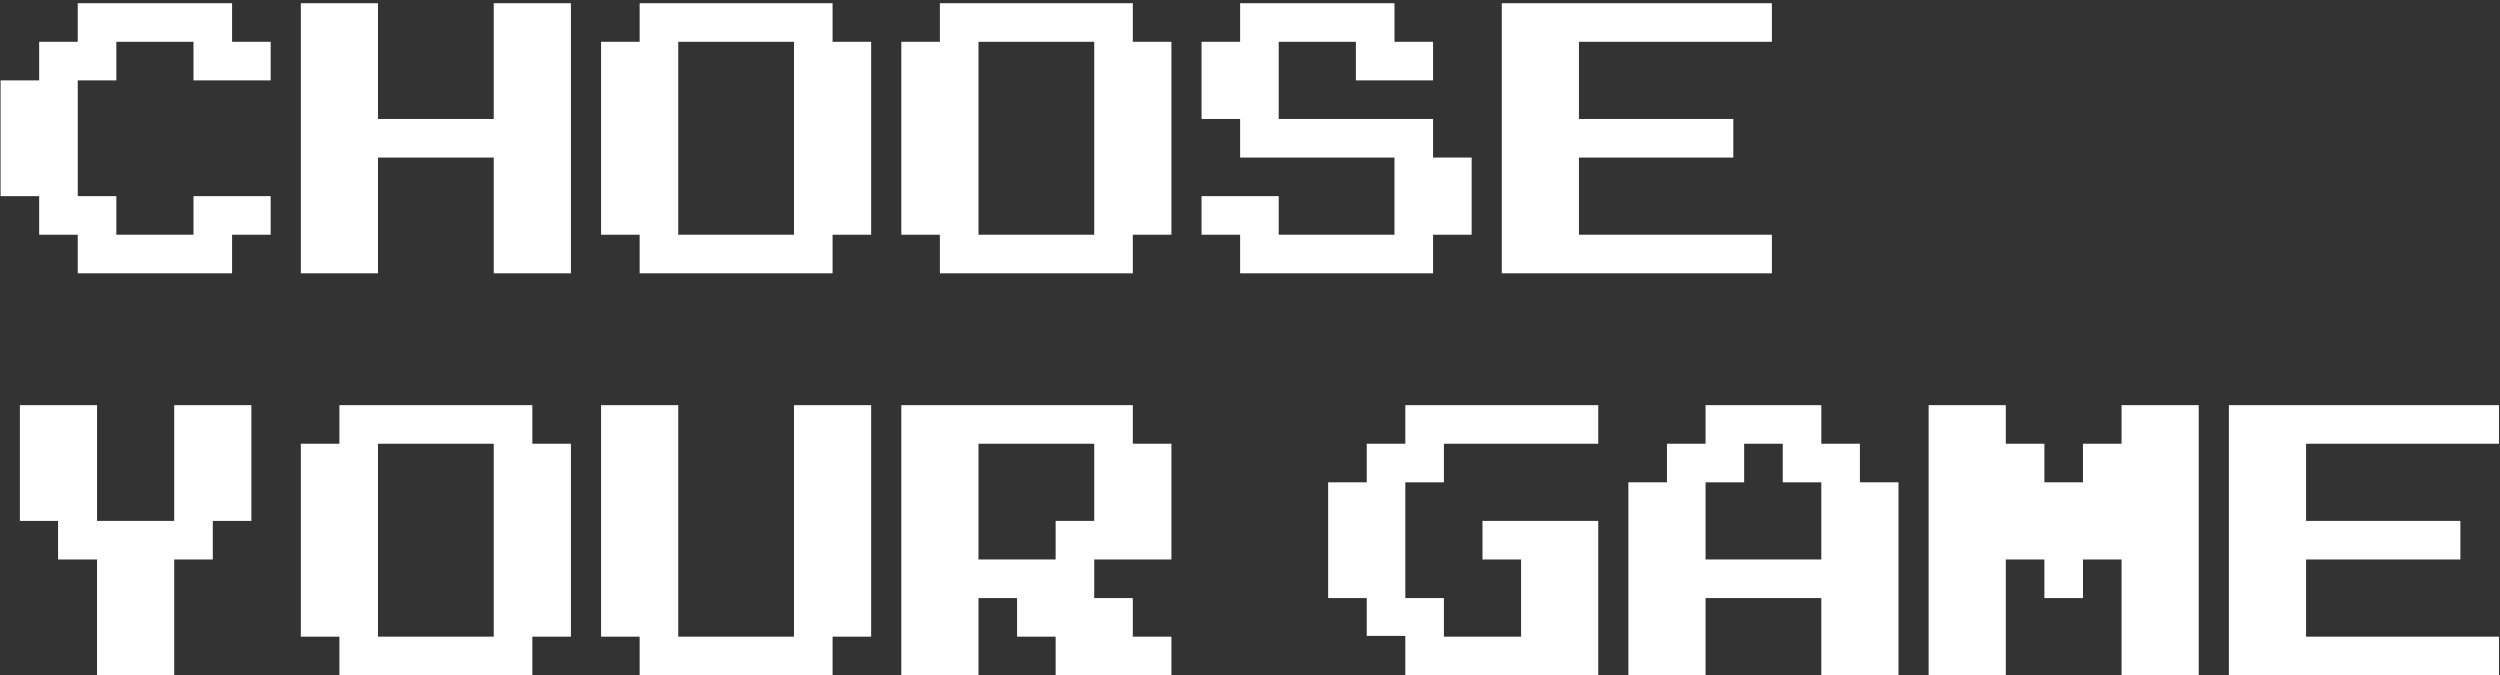 <?xml version="1.0" encoding="UTF-8"?> <svg xmlns="http://www.w3.org/2000/svg" width="622" height="168" viewBox="0 0 622 168" fill="none"><rect x="0" y="0" width="622" height="168" fill="#333333" stroke="none"/> <path d="M67.344 58.4H57.744V68H19.344V58.4H9.744V48.8H0.144V20H9.744V10.4H19.344V0.8H57.744V10.4H67.344V20H48.144V10.4H28.944V20H19.344V48.8H28.944V58.4H48.144V48.8H67.344V58.4ZM142.044 68H122.844V39.2H94.044V68H74.844V0.8H94.044V29.6H122.844V0.8H142.044V68ZM216.744 58.4H207.144V68H159.144V58.4H149.544V10.4H159.144V0.8H207.144V10.4H216.744V58.4ZM197.544 58.4V10.4H168.744V58.4H197.544ZM291.444 58.4H281.844V68H233.844V58.4H224.244V10.4H233.844V0.8H281.844V10.4H291.444V58.4ZM272.244 58.4V10.4H243.444V58.4H272.244ZM366.144 58.4H356.544V68H308.544V58.4H298.944V48.8H318.144V58.4H346.944V39.2H308.544V29.6H298.944V10.4H308.544V0.8H346.944V10.4H356.544V20H337.344V10.4H318.144V29.6H356.544V39.2H366.144V58.4ZM440.844 68H373.644V0.8H440.844V10.4H392.844V29.6H431.244V39.2H392.844V58.4H440.844V68ZM62.544 129.6H52.944V139.2H43.344V168H24.144V139.2H14.448V129.6H4.944V100.8H24.144V129.6H43.344V100.8H62.544V129.6ZM142.044 158.4H132.444V168H84.444V158.4H74.844V110.4H84.444V100.8H132.444V110.4H142.044V158.4ZM122.844 158.4V110.4H94.044V158.4H122.844ZM216.744 158.4H207.144V168H159.144V158.4H149.544V100.8H168.744V158.4H197.544V100.8H216.744V158.4ZM291.444 168H262.644V158.4H253.044V148.8H243.444V168H224.244V100.8H281.844V110.4H291.444V139.2H272.244V148.8H281.844V158.4H291.444V168ZM272.244 129.6V110.4H243.444V139.2H262.644V129.6H272.244ZM397.644 168H349.644V158.208H340.044V148.8H330.444V120H340.044V110.4H349.644V100.8H397.644V110.4H359.244V120H349.644V148.8H359.244V158.4H378.444V139.2H368.844V129.6H397.644V168ZM472.344 168H453.144V148.8H424.344V168H405.144V120H414.744V110.4H424.344V100.8H453.144V110.4H462.744V120H472.344V168ZM453.144 139.2V120H443.544V110.4H433.944V120H424.344V139.2H453.144ZM547.044 168H527.844V139.2H518.244V148.8H508.644V139.2H499.044V168H479.844V100.8H499.044V110.4H508.644V120H518.244V110.4H527.844V100.8H547.044V168ZM621.744 168H554.544V100.8H621.744V110.4H573.744V129.6H612.144V139.2H573.744V158.4H621.744V168Z" fill="white"></path> </svg> 